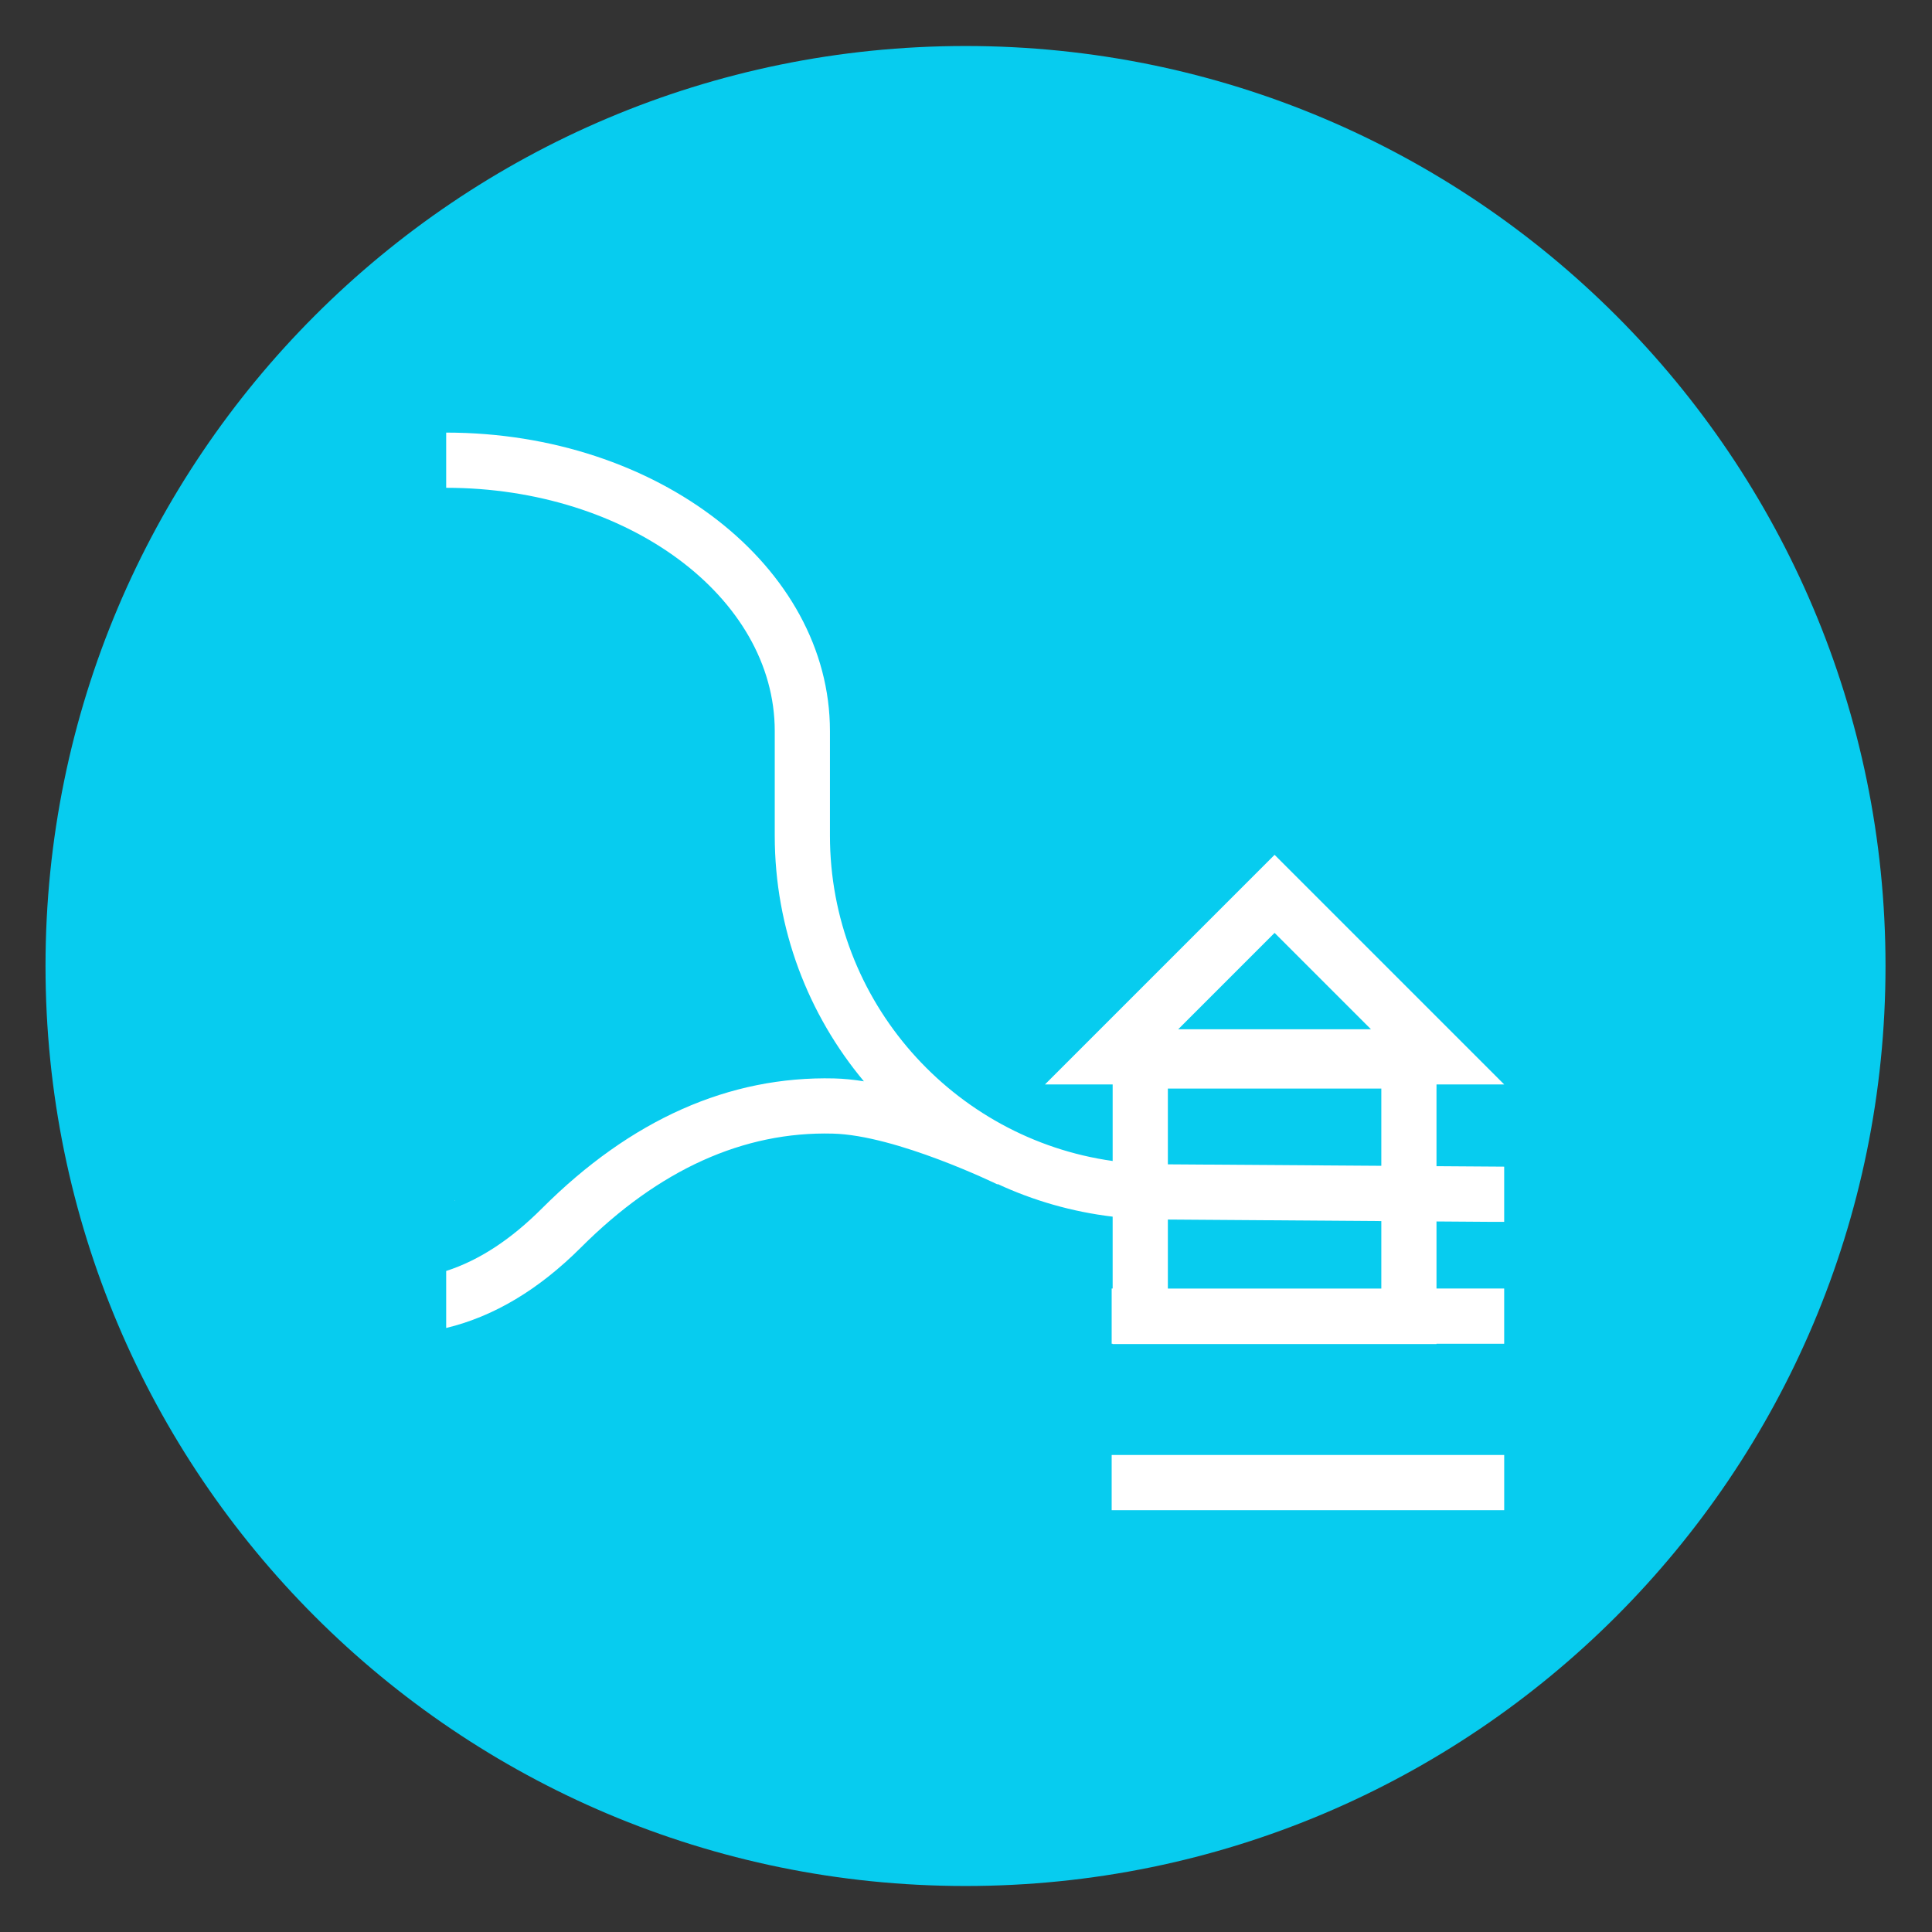 <?xml version="1.0" encoding="utf-8"?>
<!-- Generator: Adobe Illustrator 16.0.0, SVG Export Plug-In . SVG Version: 6.00 Build 0)  -->
<!DOCTYPE svg PUBLIC "-//W3C//DTD SVG 1.1//EN" "http://www.w3.org/Graphics/SVG/1.1/DTD/svg11.dtd">
<svg version="1.1" id="Layer_1" xmlns="http://www.w3.org/2000/svg" xmlns:xlink="http://www.w3.org/1999/xlink" x="0px" y="0px"
	 width="210px" height="210px" viewBox="0 0 210 210" enable-background="new 0 0 210 210" xml:space="preserve">
<rect x="0" y="0" width="210" height="210" fill="#333333" stroke="none"/>
<g>
	<g>
		<defs>
			<rect id="SVGID_1_" width="210" height="210"/>
		</defs>
		<clipPath id="SVGID_2_">
			<use xlink:href="#SVGID_1_"  overflow="visible"/>
		</clipPath>
		<path clip-path="url(#SVGID_2_)" fill="#07CCEF" d="M4.947,105c0-55.228,44.772-100,100-100c55.229,0,100,44.772,100,100
			c0,55.229-44.771,100-100,100C49.719,205,4.947,160.229,4.947,105"/>
	</g>
</g>
<rect x="49.412" y="130.455" fill="#FFFFFF" width="0.054" height="0.02"/>
<g>
	<g>
		<defs>
			<rect id="SVGID_3_" x="0.5" y="1" width="210" height="210"/>
		</defs>
		<clipPath id="SVGID_4_">
			<use xlink:href="#SVGID_3_"  overflow="visible"/>
		</clipPath>
		<path clip-path="url(#SVGID_4_)" fill="#FFFFFF" d="M156.143,118.322v-0.448h7.357l-24.958-24.958l-24.958,24.958h7.357v0.448
			v7.873c-17.339-2.436-30.729-17.358-30.729-35.359V79.47c0-17.892-18.713-32.448-41.714-32.448v6
			c19.693,0,35.714,11.865,35.714,26.448v11.367c0,10.148,3.646,19.458,9.69,26.698c-1.113-0.178-2.201-0.29-3.234-0.314
			c-11.404-0.271-22.096,4.467-31.758,14.127c-3.403,3.401-6.836,5.647-10.412,6.801v6.197c5.161-1.244,10.06-4.16,14.654-8.755
			c8.454-8.452,17.672-12.624,27.369-12.372c6.889,0.166,17.787,5.469,17.896,5.521l0.021-0.042
			c3.884,1.802,8.088,3.02,12.502,3.547v7.813h-0.107v6h0.107v0.035h6h23.201h6v-0.035h7.357v-6h-7.357v-7.291l5.946,0.043h1.411v-6
			l-7.357-0.051V118.322z M138.542,101.401l10.474,10.473h-20.947L138.542,101.401z M150.143,126.718l-23.201-0.159v-8.235h23.201
			V126.718z M150.143,140.059h-23.201v-7.5l23.201,0.166V140.059L150.143,140.059z M120.833,158.15H163.5v6h-42.667V158.15z"/>
	</g>
</g>
</svg>
